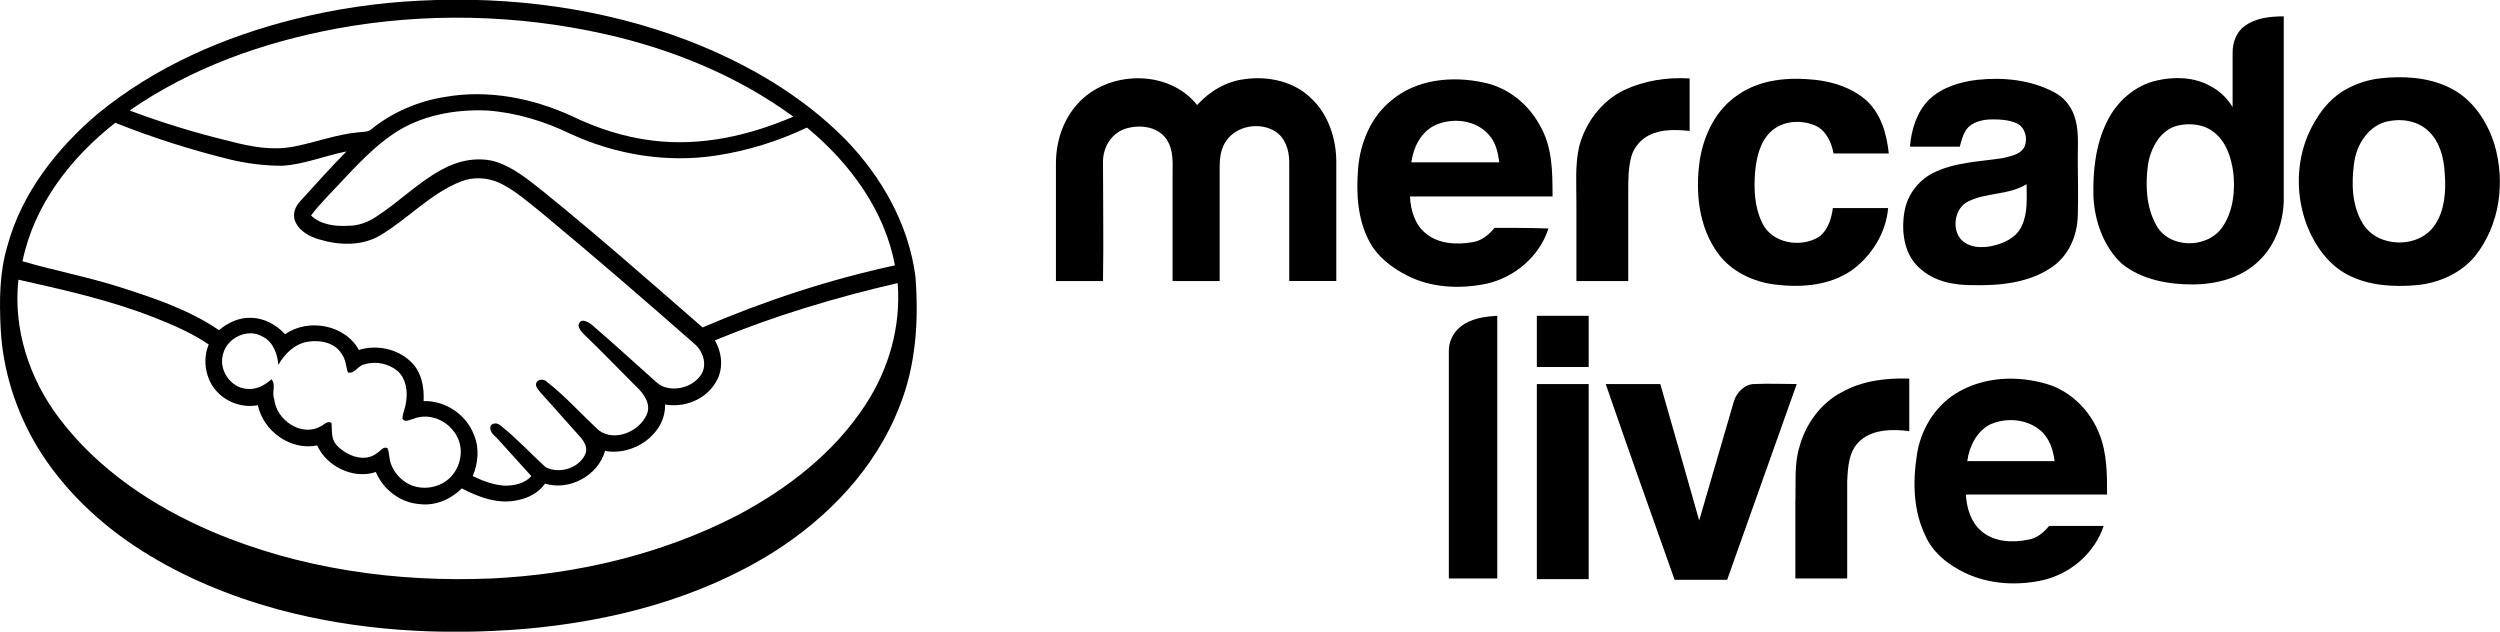 <?xml version="1.0" encoding="utf-8"?>
<!-- Generator: Adobe Illustrator 24.1.1, SVG Export Plug-In . SVG Version: 6.00 Build 0)  -->
<svg version="1.1" id="Camada_1" xmlns="http://www.w3.org/2000/svg" xmlns:xlink="http://www.w3.org/1999/xlink" x="0px" y="0px"
	 viewBox="0 0 366.5 92.6" style="enable-background:new 0 0 366.5 92.6;" xml:space="preserve">
<g>
	<path d="M124,20.5C117.6,14,109.5,9.3,101,6C88.5,1.2,74.9-0.6,61.5,0.1c-6.2,0.3-12.3,1.2-18.3,2.7c-10.4,2.6-20.5,7-28.9,13.9
		C8.3,21.8,3.2,28.3,1.1,36c-1.2,4-1.2,8.1-1,12.2c0.3,6,2.2,12,5.3,17.2c3.8,6.3,9.3,11.5,15.5,15.4c6,3.8,12.8,6.6,19.7,8.5
		c11.8,3.2,24.1,3.9,36.3,2.9c12.7-1.1,25.5-4.4,36.4-11.2c8.1-5.1,15.1-12.4,18.6-21.5c2.4-6,2.8-12.6,2.3-19
		C133.2,32.9,129.3,26,124,20.5z M131.2,38.9c-9.7,2.1-19.1,5.2-28.2,9.1c-7.7-6.7-15.3-13.4-23.2-19.8c-2.3-1.8-4.6-3.8-7.5-4.6
		c-2.6-0.6-5.3,0-7.6,1.3c-3.5,1.9-6.3,4.8-9.6,6.9c-1.2,0.8-2.6,1.3-4,1.3c-1.9,0.1-4-0.1-5.5-1.5c0.7-1,1.6-1.9,2.4-2.8
		c3.1-3.2,6-6.7,9.7-9.2c4-2.7,9-3.6,13.7-3.4c4.3,0.3,8.5,1.6,12.4,3.5c6.6,3,14,4.2,21.2,3.1c4.6-0.7,9.1-2.1,13.3-4.1
		C124.7,24,129.7,30.9,131.2,38.9z M49.3,4.2c13-2.4,26.5-2.1,39.4,0.8c9.8,2.2,19.4,6.1,27.6,12.1c-6.5,2.8-13.6,4.4-20.7,3.5
		c-4.1-0.5-8.1-1.8-11.8-3.6c-5.7-2.6-12.2-3.9-18.5-2.8c-3.9,0.6-7.7,2.2-10.8,4.7c-0.5,0.5-1.3,0.4-2,0.5
		c-3.2,0.3-6.3,1.5-9.5,2.1c-3.1,0.6-6.3,0-9.3-0.8c-5-1.2-9.9-2.7-14.7-4.5C28.1,9.9,38.6,6.2,49.3,4.2z M16.9,18
		c5.5,2.2,11.2,4,16.9,5.4c2.5,0.6,5.1,0.9,7.6,0.9c3.2-0.2,6.3-1.5,9.4-2.1c-2.3,2.3-4.5,4.8-6.7,7.2c-0.8,0.8-1.3,2-0.8,3.1
		c0.6,1.4,2.1,2.2,3.5,2.6c3,0.9,6.4,1,9.1-0.7c4-2.4,7.3-6.1,11.7-7.8c1.8-0.7,3.8-0.6,5.6,0.2c2.3,1.1,4.2,2.8,6.2,4.4
		c7.6,6.3,15,12.7,22.4,19.2c1.3,1.1,1.9,3.1,1,4.5c-1.1,1.7-3.5,2.5-5.5,1.8c-0.8-0.3-1.4-1-2-1.5c-2.7-2.4-5.4-4.9-8.1-7.2
		c-0.6-0.6-2.1-1.7-2.4-0.3c0.1,0.6,0.5,1,0.8,1.3c2.6,2.5,5.1,5.1,7.7,7.7c1.1,1,2.2,2.6,1.5,4.1c-1.1,2.5-4.7,4-7,2.3
		c-2.6-2.4-4.9-5-7.6-7.1c-0.5-0.6-1.8-0.4-1.6,0.6c0.3,0.7,1,1.3,1.5,1.9c1.7,1.9,3.4,3.8,5,5.6c0.6,0.7,1.1,1.6,0.7,2.5
		c-1,2.1-3.8,2.9-5.8,1.9c-2.2-2-4.2-4.2-6.6-6.1c-0.4-0.4-1.2-0.5-1.5,0.1c-0.2,0.9,0.7,1.4,1.2,2c1.6,1.8,3.2,3.5,4.8,5.3
		c-1,1.1-2.5,1.4-3.9,1.4c-1.7-0.1-3.2-0.7-4.7-1.4c0.8-1.9,1-4.1,0.2-6c-1.1-3-4.2-5.1-7.4-5c0.1-2.1-0.3-4.3-1.9-5.8
		c-2-1.9-5-2.5-7.6-1.7c-2-3.7-7.4-4.7-10.8-2.3c-1.3-1.4-3.1-2.4-5-2.4c-1.7-0.1-3.4,0.7-4.7,1.8c-4.4-3-9.5-4.7-14.5-6.3
		c-4.7-1.5-9.5-2.4-14.3-3.8C5,30,10.4,23.1,16.9,18z M39.8,55.6c-1,0.9-2.3,1.6-3.7,1.4c-2.3-0.2-4.1-2.8-3.4-5.1
		c0.6-2.4,3.6-3.8,5.7-2.6c1.6,0.7,2.3,2.6,2.4,4.2c0.9-1.6,2.4-3.1,4.3-3.4c1.8-0.3,4,0.1,5,1.8c0.6,0.8,0.6,1.8,0.9,2.7
		c1,0.3,1.5-1.1,2.5-1.2c1.6-0.5,3.5-0.1,4.8,1c1.3,1.2,1.5,3.1,1.2,4.7c-0.1,0.8-0.5,1.5-0.5,2.3c0.4,0.6,1.1,0.1,1.6,0
		c2.5-1,5.4,0.4,6.5,2.8c0.9,1.9,0.4,4.3-1.1,5.8c-1.5,1.5-3.9,1.9-5.8,1.1c-1.6-0.7-2.9-2.3-3.1-4c-0.1-0.5-0.1-1-0.3-1.4
		c-0.6-0.3-1,0.4-1.5,0.7c-1.8,1.5-4.6,0.4-6-1.2c-0.8-0.9-0.6-2.1-0.7-3.2c-0.6-0.4-1.1,0.3-1.6,0.5c-2.8,1.6-6.5-0.9-6.8-4
		C39.8,57.6,40.5,56.4,39.8,55.6z M126.9,59.3c-4.6,7.1-11.5,12.4-18.9,16.3c-11.1,5.7-23.5,8.6-35.9,9.2c-14,0.6-28.2-1.4-41.1-6.9
		c-8.6-3.7-16.7-9.1-22.4-16.7c-4.3-5.7-6.7-13-5.9-20.2c6.7,1.5,13.4,3,19.8,5.5c2.8,1.1,5.6,2.3,8.1,4c-0.8,1.9-0.6,4.2,0.5,6
		c1.4,2.2,4.1,3.4,6.7,2.9c0.8,3.8,4.8,6.7,8.7,5.9c1.4,3.1,5.3,5,8.6,3.9c1.1,2.6,3.6,4.5,6.4,4.7c2.3,0.3,4.6-0.7,6.2-2.3
		c2.5,1.3,5.4,2.4,8.3,1.7c1.5-0.3,3-1.1,3.9-2.4c3.6,1.1,7.8-1.2,8.8-4.8c4.1,0.8,8.9-2.4,8.8-6.8c2.8,0.5,5.9-0.7,7.4-3.2
		c1.2-1.9,1-4.3-0.1-6.2c8.7-3.6,17.7-6.3,26.8-8.4C132.1,47.9,130.3,54.1,126.9,59.3z"/>
	<path d="M329.1,3.8c-1.3,0.9-1.8,2.5-1.8,3.9c0,2.7,0,5.3,0,8c-0.8-1.3-1.9-2.4-3.3-3.1c-2.3-1.3-5.2-1.4-7.8-0.8
		c-3.2,0.7-5.9,3.1-7.3,6c-1.7,3.4-2.1,7.3-2,11.1c0.2,3.6,1.5,7.3,4.2,9.8c2.9,2.3,6.7,3,10.3,3c3.6,0,7.4-1,10-3.7
		c2.2-2.2,3.3-5.4,3.4-8.5c0-9,0-18.1,0-27.1C332.9,2.4,330.7,2.6,329.1,3.8z M325.8,33.3c-2.2,3.2-7.8,3.2-9.7-0.3
		c-1.5-2.7-1.6-5.9-1.2-8.9c0.4-2.4,1.8-5.1,4.4-5.7c1.8-0.4,3.9-0.2,5.4,1.1c1.7,1.4,2.4,3.6,2.7,5.8
		C327.7,27.9,327.4,31,325.8,33.3z"/>
	<path d="M365.7,21.2c-1.1-3.5-3.3-6.8-6.7-8.4c-3.1-1.5-6.8-1.7-10.2-1.3c-1.6,0.2-3.2,0.7-4.7,1.5c-2.7,1.4-4.6,4.1-5.8,6.9
		c-1.6,3.9-1.7,8.3-0.4,12.3c1.1,3.3,3.2,6.5,6.3,8.1c3.1,1.6,6.7,1.8,10.1,1.5c3.2-0.3,6.4-1.7,8.5-4.2
		C366.5,33,367.3,26.7,365.7,21.2z M357,32.9c-2.3,3.6-8.4,3.5-10.6-0.1c-1.6-2.6-1.7-5.8-1.3-8.8c0.3-2.6,1.9-5.3,4.5-6.1
		c2.2-0.6,4.7-0.3,6.4,1.3c1.7,1.6,2.3,4,2.4,6.3C358.6,28,358.4,30.8,357,32.9z"/>
	<path d="M182.5,11.6c-2.7,0.3-5.2,1.8-7,3.8c-4.2-5.3-13.1-5.1-17.5-0.2c-2.2,2.4-3.2,5.6-3.2,8.8c0,5.7,0,11.5,0,17.2
		c2.3,0,4.6,0,6.9,0c0.1-5.8,0-11.7,0-17.5c0-2.1,1.2-4.1,3.2-4.8c2.1-0.7,4.8-0.4,6.1,1.5c1.1,1.6,0.9,3.6,0.9,5.4
		c0,5.1,0,10.3,0,15.4c2.3,0,4.6,0,6.9,0c0-5.3,0-10.7,0-16c0-1.5,0-3,0.8-4.3c1.5-2.5,5.1-3.1,7.4-1.6c1.4,0.9,2,2.7,2,4.4
		c0,5.8,0,11.7,0,17.5c2.3,0,4.6,0,6.9,0c0-5.8,0-11.7,0-17.5c0-3.4-1.2-7-3.7-9.3C189.8,12,186,11.1,182.5,11.6z"/>
	<path d="M219.1,33.4c-0.8,1-1.9,1.9-3.2,2.1c-2.3,0.4-5,0.3-6.9-1.3c-1.6-1.3-2.2-3.4-2.3-5.4c7,0,14,0,20.9,0
		c0-3.6,0-7.3-1.9-10.5c-1.7-3.1-4.7-5.5-8.2-6.2c-4.6-1-9.8-0.5-13.5,2.6c-3,2.4-4.6,6.2-4.9,10c-0.3,3.6-0.1,7.5,1.7,10.8
		c1.2,2.2,3.3,3.8,5.5,4.9c3.5,1.8,7.7,2,11.6,1.2c4.1-0.9,7.8-4,9.1-8.1C224.4,33.4,221.7,33.4,219.1,33.4z M210.5,18.3
		c2.6-1.1,5.9-0.7,7.8,1.5c1,1.1,1.3,2.6,1.5,4c-4.3,0-8.6,0-12.9,0C207.2,21.6,208.3,19.3,210.5,18.3z"/>
	<path d="M231.1,29.6c0,3.9,0,7.7,0,11.6c2.5,0,5.1,0,7.6,0c0-4.4,0-8.7,0-13.1c0-1.8,0-3.6,0.5-5.3c0.4-1.3,1.4-2.4,2.6-3
		c1.8-0.9,4-0.8,5.9-0.6c0-2.6,0-5.1,0-7.7c-3.3-0.2-6.6,0.3-9.6,1.7c-3.3,1.6-5.7,4.8-6.6,8.3C230.9,24.2,231.1,26.9,231.1,29.6z"
		/>
	<path d="M260.1,41.7c3.9,0.5,8.1,0.2,11.4-2.1c2.9-2.1,5-5.5,5.3-9.1c-2.7,0-5.4,0-8.1,0c-0.2,1.5-0.7,3.2-2,4.2
		c-2.7,1.7-7,1-8.4-2.1c-1.1-2.3-1.2-4.9-1-7.4c0.2-2.1,0.7-4.4,2.3-5.9c1.7-1.6,4.4-1.8,6.5-0.9c1.6,0.7,2.4,2.5,2.7,4.1
		c2.7,0,5.4,0,8.1,0c-0.3-2.8-1.1-5.7-3.2-7.7c-2.1-1.9-4.9-2.8-7.6-3.1c-3.9-0.4-8-0.1-11.3,2.2c-3.2,2.1-5,5.8-5.6,9.5
		c-0.7,4.7-0.2,9.9,2.7,13.8C253.8,39.8,257,41.3,260.1,41.7z"/>
	<path d="M289.1,41.8c4,0.1,8.4-0.3,11.8-2.7c2.4-1.7,3.6-4.5,3.7-7.4c0.1-2.8,0-5.7,0-8.5c0-2.1,0.2-4.2-0.5-6.2
		c-0.5-1.5-1.6-2.8-3-3.5c-3.4-1.8-7.4-2.2-11.2-1.8c-2.6,0.3-5.2,1.1-7.1,2.9c-1.8,1.8-2.6,4.4-2.8,6.9c2.4,0,4.9,0,7.3,0
		c0.3-1,0.5-2.1,1.3-2.9c1-0.9,2.4-1.1,3.6-1.1c1.2,0,2.4,0.1,3.5,0.6c1.2,0.6,1.6,2.2,1.1,3.4c-0.6,1.2-2.1,1.4-3.3,1.7
		c-3.4,0.5-7.1,0.6-10.2,2.2c-2.1,1.1-3.7,3.2-4.1,5.6c-0.5,2.8-0.1,6.2,2.1,8.2C283.5,41.3,286.4,41.8,289.1,41.8z M288.6,29.5
		c2.7-1.3,5.9-0.9,8.5-2.5c0,2,0.2,4.2-0.7,6.1c-0.7,1.6-2.4,2.5-4.1,2.9c-1.6,0.4-3.7,0.4-4.9-1C286.1,33.4,286.6,30.4,288.6,29.5z
		"/>
	<path d="M225.3,53.8c2.5,0,5.1,0,7.6,0c0-2.5,0-5,0-7.5c-2.5,0-5.1,0-7.6,0C225.3,48.8,225.3,51.3,225.3,53.8z"/>
	<path d="M212.4,51.4c0,11.1,0,22.2,0,33.4c2.4,0,4.7,0,7.1,0c0-12.8,0-25.7,0-38.5c-1.9,0.1-3.9,0.4-5.4,1.6
		C213,48.8,212.4,50.1,212.4,51.4z"/>
	<path d="M270,57.5c-3.1,1.6-5.3,4.7-6.2,8c-0.8,2.6-0.5,5.4-0.6,8.1c0,3.7,0,7.5,0,11.2c2.5,0,5,0,7.6,0c0-4.7,0-9.4,0-14.2
		c0.1-2.1,0.2-4.5,1.9-6c1.9-1.7,4.8-1.7,7.2-1.4c0-2.6,0-5.1,0-7.7C276.5,55.4,273,55.8,270,57.5z"/>
	<path d="M300.1,56.3c-4.4-1.3-9.4-1.1-13.4,1.4c-3.2,2-5.2,5.5-5.7,9.1c-0.6,3.9-0.5,8,1.2,11.6c1.1,2.6,3.4,4.4,5.9,5.6
		c3.6,1.7,7.8,1.9,11.6,1c4-1,7.4-4,8.7-7.9c-2.7,0-5.3,0-8,0c-0.8,1-1.8,1.8-3,2c-2.3,0.5-5.1,0.4-7-1.3c-1.5-1.3-2.1-3.4-2.2-5.3
		c6.9,0,13.8,0,20.7,0c0-2.9,0-6-1.1-8.8C306.5,60.3,303.7,57.4,300.1,56.3z M288.4,67.6c0.3-2.2,1.4-4.4,3.4-5.4
		c2.3-1,5.2-0.8,7.2,0.8c1.4,1.1,2,2.9,2.2,4.6C296.9,67.6,292.7,67.6,288.4,67.6z"/>
	<path d="M225.3,56.3c0,9.5,0,19,0,28.6c2.5,0,5.1,0,7.6,0c0-9.5,0-19,0-28.6C230.4,56.3,227.8,56.3,225.3,56.3z"/>
	<path d="M257.2,56.3c-1.4,0-2.6,1.2-3,2.5c-1.7,5.8-3.4,11.7-5.1,17.5c-1.9-6.7-3.8-13.4-5.7-20c-2.7,0-5.4,0-8,0
		c3.3,9.6,6.7,19.1,10.1,28.7c2.6,0,5.1,0,7.7,0c3.4-9.6,6.8-19.1,10.2-28.7C261.3,56.3,259.2,56.2,257.2,56.3z"/>
</g>
</svg>
